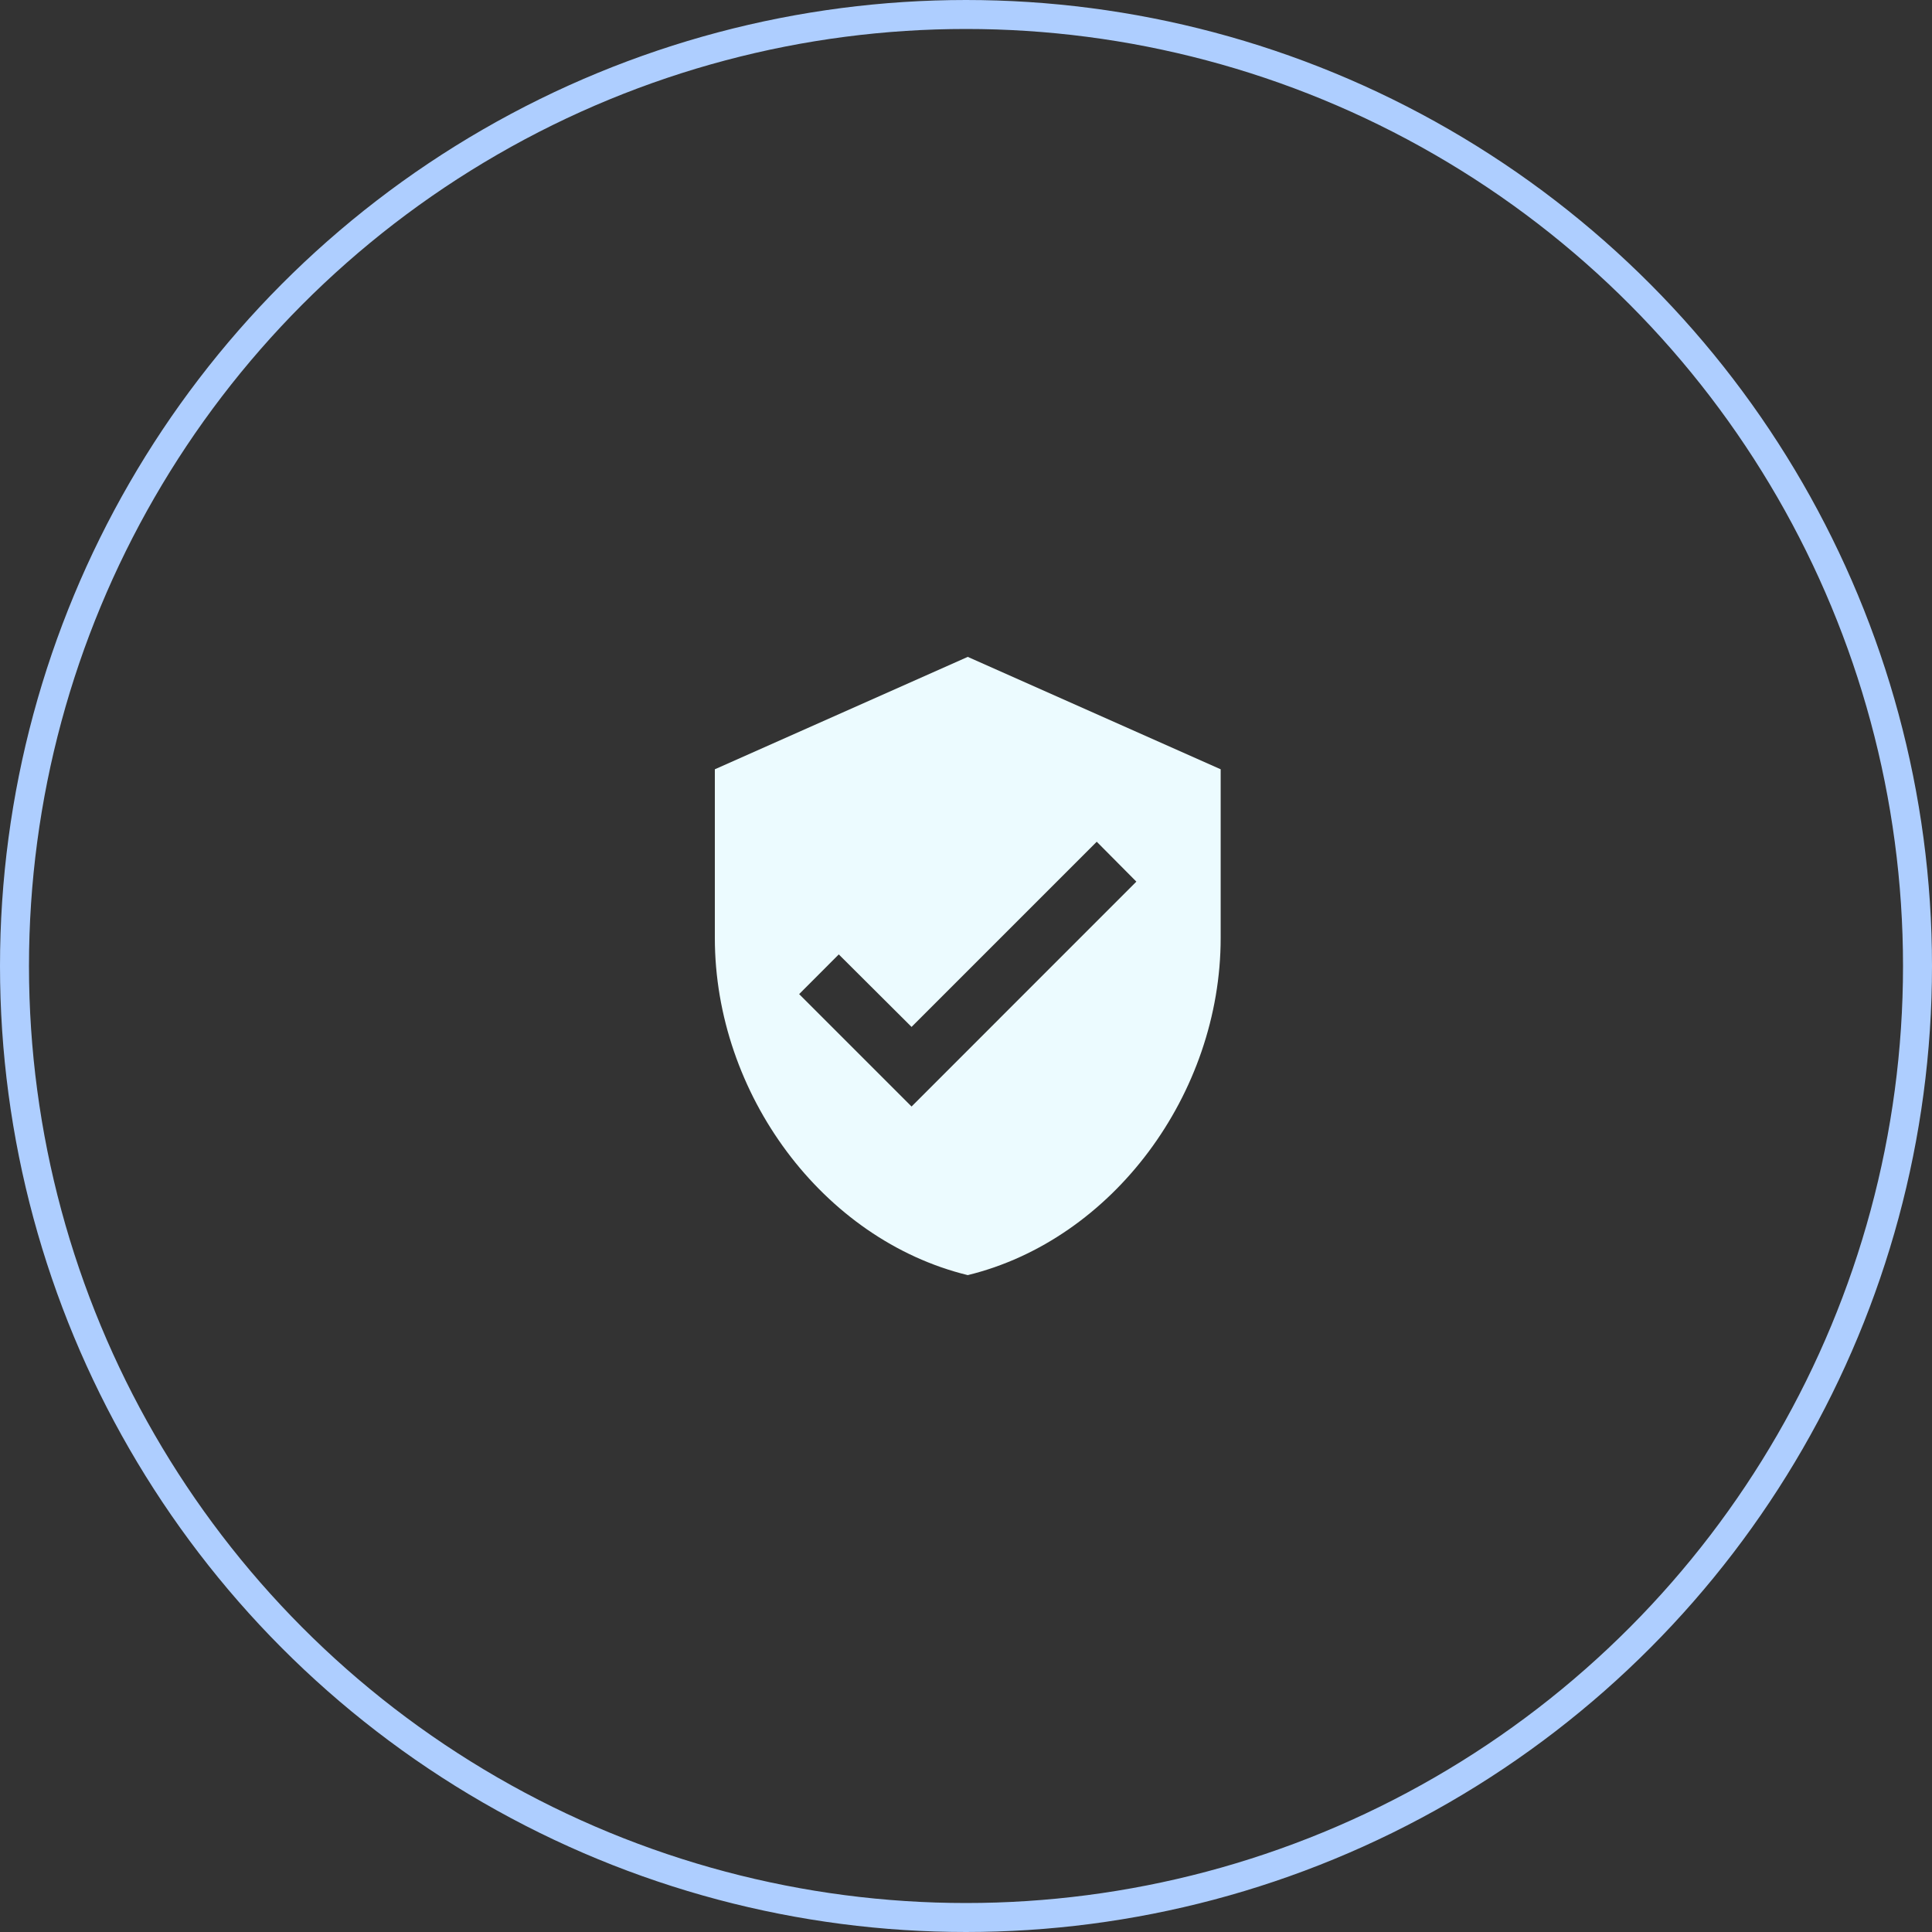 <svg xmlns="http://www.w3.org/2000/svg" width="100" height="100" viewBox="0 0 100 100"><rect x="0" y="0" width="100" height="100" fill="#333333" stroke="none"/><defs><style>.a,.d{fill:none;}.a{stroke:#aeceff;stroke-width:1.5px;}.b{fill:#ecfbff;}.c{stroke:none;}</style></defs><g class="a"><circle class="c" cx="50" cy="50" r="50"/><circle class="d" cx="50" cy="50" r="49.25"/></g><path class="b" d="M17.591,1.5,4.5,7.318v8.727c0,8.073,5.585,15.622,13.091,17.455,7.505-1.833,13.091-9.382,13.091-17.455V7.318ZM14.682,24.773,8.864,18.955,10.915,16.9l3.767,3.753,9.585-9.585,2.051,2.065Z" transform="translate(32.5 32.5)"/></svg>